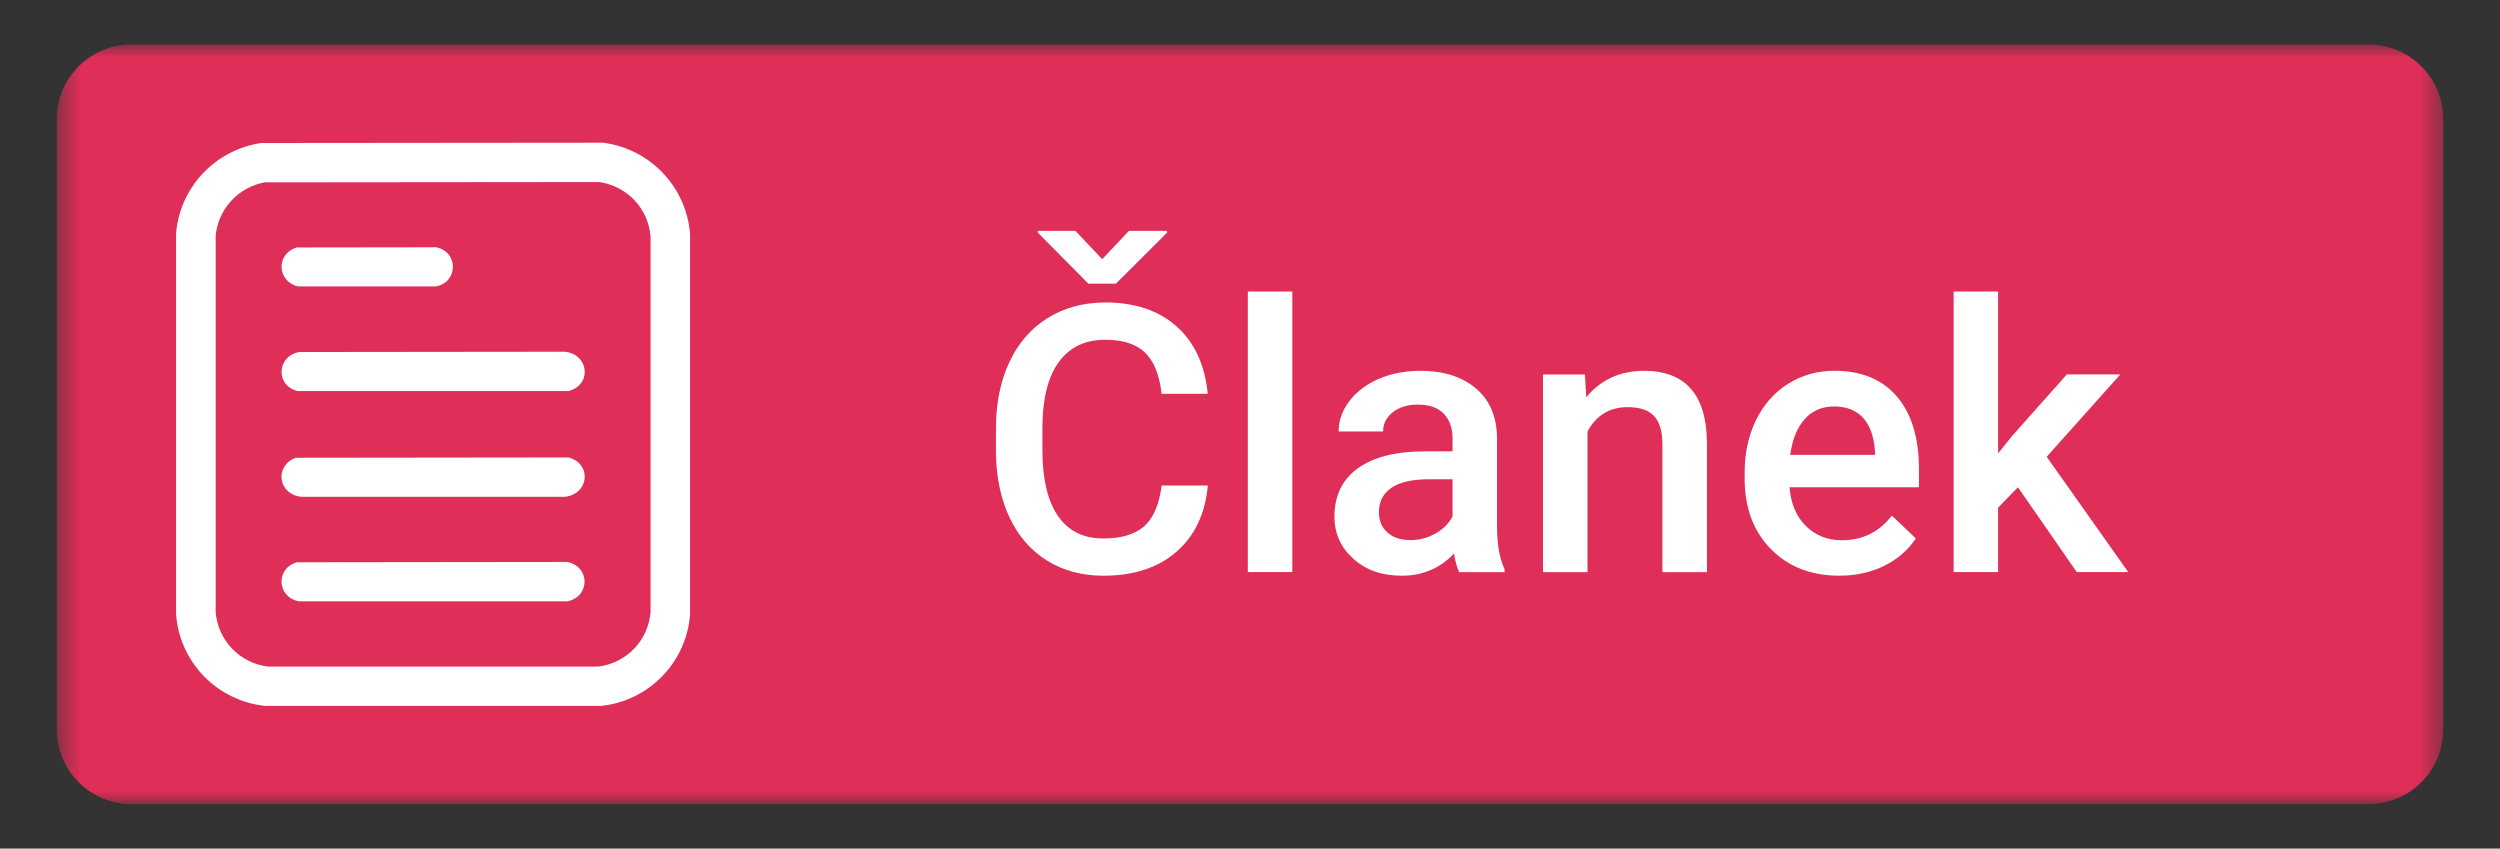 <svg width="109" height="37" viewBox="0 0 109 37" fill="none" xmlns="http://www.w3.org/2000/svg">
<rect x="0" y="0" width="109" height="37" fill="#333333" stroke="none"/>
<mask id="mask0_397_6" style="mask-type:luminance" maskUnits="userSpaceOnUse" x="2" y="1" width="105" height="35">
<path d="M106.526 1.937H2.476V35.061H106.526V1.937Z" fill="white"/>
</mask>
<g mask="url(#mask0_397_6)">
<path d="M5.742 1.937C3.938 1.937 2.476 3.397 2.476 5.196V31.804C2.476 33.601 3.938 35.061 5.742 35.061H103.258C105.062 35.061 106.526 33.601 106.526 31.804V5.196C106.526 3.397 105.062 1.937 103.258 1.937H5.742Z" fill="#DF2E58"/>
</g>
<path d="M52.663 21.168C52.546 22.405 52.088 23.369 51.288 24.062C50.49 24.755 49.428 25.101 48.102 25.101C47.176 25.101 46.36 24.881 45.655 24.445C44.951 24.006 44.406 23.385 44.022 22.577C43.639 21.77 43.44 20.834 43.423 19.767V18.683C43.423 17.591 43.617 16.626 44.005 15.793C44.394 14.96 44.951 14.318 45.677 13.866C46.403 13.415 47.244 13.188 48.196 13.188C49.478 13.188 50.512 13.534 51.294 14.227C52.077 14.92 52.532 15.9 52.659 17.169H50.646C50.551 16.337 50.307 15.735 49.916 15.366C49.525 14.997 48.951 14.813 48.196 14.813C47.318 14.813 46.642 15.133 46.171 15.774C45.7 16.414 45.459 17.354 45.449 18.592V19.621C45.449 20.875 45.673 21.832 46.124 22.49C46.574 23.148 47.234 23.478 48.1 23.478C48.892 23.478 49.49 23.299 49.889 22.944C50.288 22.589 50.541 21.997 50.648 21.168H52.661H52.663ZM48.055 11.301L49.221 10.067H50.882V10.146L48.653 12.369H47.456L45.245 10.139V10.067H46.889L48.055 11.301Z" fill="white"/>
<path d="M56.345 24.942H54.405V12.711H56.345V24.942Z" fill="white"/>
<path d="M63.619 24.942C63.533 24.777 63.459 24.509 63.395 24.138C62.778 24.78 62.021 25.101 61.128 25.101C60.234 25.101 59.551 24.854 59.004 24.361C58.455 23.868 58.181 23.257 58.181 22.529C58.181 21.611 58.523 20.906 59.206 20.415C59.89 19.924 60.869 19.679 62.142 19.679H63.331V19.114C63.331 18.668 63.206 18.311 62.955 18.043C62.704 17.775 62.325 17.641 61.813 17.641C61.371 17.641 61.009 17.752 60.727 17.971C60.444 18.192 60.304 18.472 60.304 18.812H58.364C58.364 18.34 58.521 17.897 58.835 17.486C59.148 17.074 59.576 16.752 60.115 16.519C60.657 16.286 61.258 16.168 61.924 16.168C62.936 16.168 63.742 16.422 64.343 16.929C64.945 17.435 65.254 18.148 65.27 19.066V22.952C65.27 23.727 65.379 24.346 65.597 24.808V24.944H63.617L63.619 24.942ZM61.486 23.55C61.869 23.55 62.229 23.457 62.568 23.27C62.907 23.084 63.16 22.835 63.331 22.521V20.896H62.286C61.568 20.896 61.026 21.021 60.664 21.271C60.302 21.521 60.121 21.873 60.121 22.331C60.121 22.702 60.246 22.999 60.493 23.218C60.74 23.437 61.071 23.548 61.488 23.548L61.486 23.55Z" fill="white"/>
<path d="M69.104 16.327L69.16 17.323C69.799 16.552 70.638 16.168 71.675 16.168C73.474 16.168 74.391 17.195 74.422 19.25V24.944H72.481V19.361C72.481 18.814 72.362 18.41 72.125 18.146C71.887 17.882 71.5 17.752 70.963 17.752C70.18 17.752 69.597 18.105 69.215 18.812V24.944H67.274V16.327H69.102H69.104Z" fill="white"/>
<path d="M80.203 25.101C78.972 25.101 77.976 24.715 77.213 23.942C76.45 23.169 76.066 22.141 76.066 20.856V20.617C76.066 19.757 76.232 18.988 76.565 18.311C76.897 17.633 77.365 17.107 77.966 16.731C78.568 16.354 79.239 16.166 79.979 16.166C81.154 16.166 82.063 16.54 82.706 17.288C83.346 18.037 83.667 19.095 83.667 20.465V21.246H78.023C78.081 21.958 78.318 22.519 78.737 22.934C79.155 23.348 79.681 23.556 80.314 23.556C81.203 23.556 81.927 23.197 82.486 22.48L83.531 23.476C83.184 23.991 82.723 24.39 82.145 24.674C81.567 24.957 80.919 25.099 80.201 25.099L80.203 25.101ZM79.971 17.721C79.438 17.721 79.009 17.907 78.68 18.278C78.353 18.648 78.143 19.167 78.054 19.831H81.75V19.687C81.707 19.039 81.534 18.549 81.23 18.218C80.927 17.886 80.506 17.721 79.969 17.721H79.971Z" fill="white"/>
<path d="M87.981 21.248L87.118 22.131V24.942H85.178V12.711H87.118V19.767L87.725 19.01L90.114 16.325H92.446L89.236 19.916L92.79 24.942H90.546L87.983 21.246L87.981 21.248Z" fill="white"/>
<mask id="mask1_397_6" style="mask-type:luminance" maskUnits="userSpaceOnUse" x="2" y="1" width="105" height="35">
<path d="M106.526 1.937H2.476V35.061H106.526V1.937Z" fill="white"/>
</mask>
<g mask="url(#mask1_397_6)">
<path d="M11.544 7.949C10.382 8.166 9.524 9.104 9.403 10.269V26.677C9.499 27.916 10.448 28.915 11.69 29.063H26.076C27.324 28.915 28.268 27.916 28.365 26.677V10.321C28.27 9.092 27.347 8.116 26.127 7.937L11.544 7.951V7.949ZM11.383 6.235L26.288 6.221C28.346 6.483 29.932 8.151 30.088 10.214V26.786C29.93 28.88 28.285 30.577 26.183 30.779H11.581C9.477 30.571 7.832 28.882 7.677 26.786V10.162C7.85 8.153 9.386 6.538 11.383 6.235Z" fill="white"/>
<path d="M12.942 24.515L24.727 24.501C25.741 24.693 25.74 26.027 24.727 26.219H13.035C12.076 26.042 11.998 24.792 12.94 24.515" fill="white"/>
<path d="M13.053 15.348L24.62 15.335C25.691 15.442 25.817 16.791 24.784 17.051H12.985C11.994 16.82 12.064 15.517 13.053 15.348Z" fill="white"/>
<path d="M12.889 19.959L24.782 19.945C25.817 20.205 25.691 21.554 24.62 21.661H13.146C12.128 21.56 11.941 20.329 12.889 19.959Z" fill="white"/>
<path d="M12.942 10.789L19.013 10.781C19.992 10.973 19.992 12.295 19.013 12.487H12.989C12.07 12.26 12.021 11.062 12.944 10.789" fill="white"/>
</g>
</svg>
